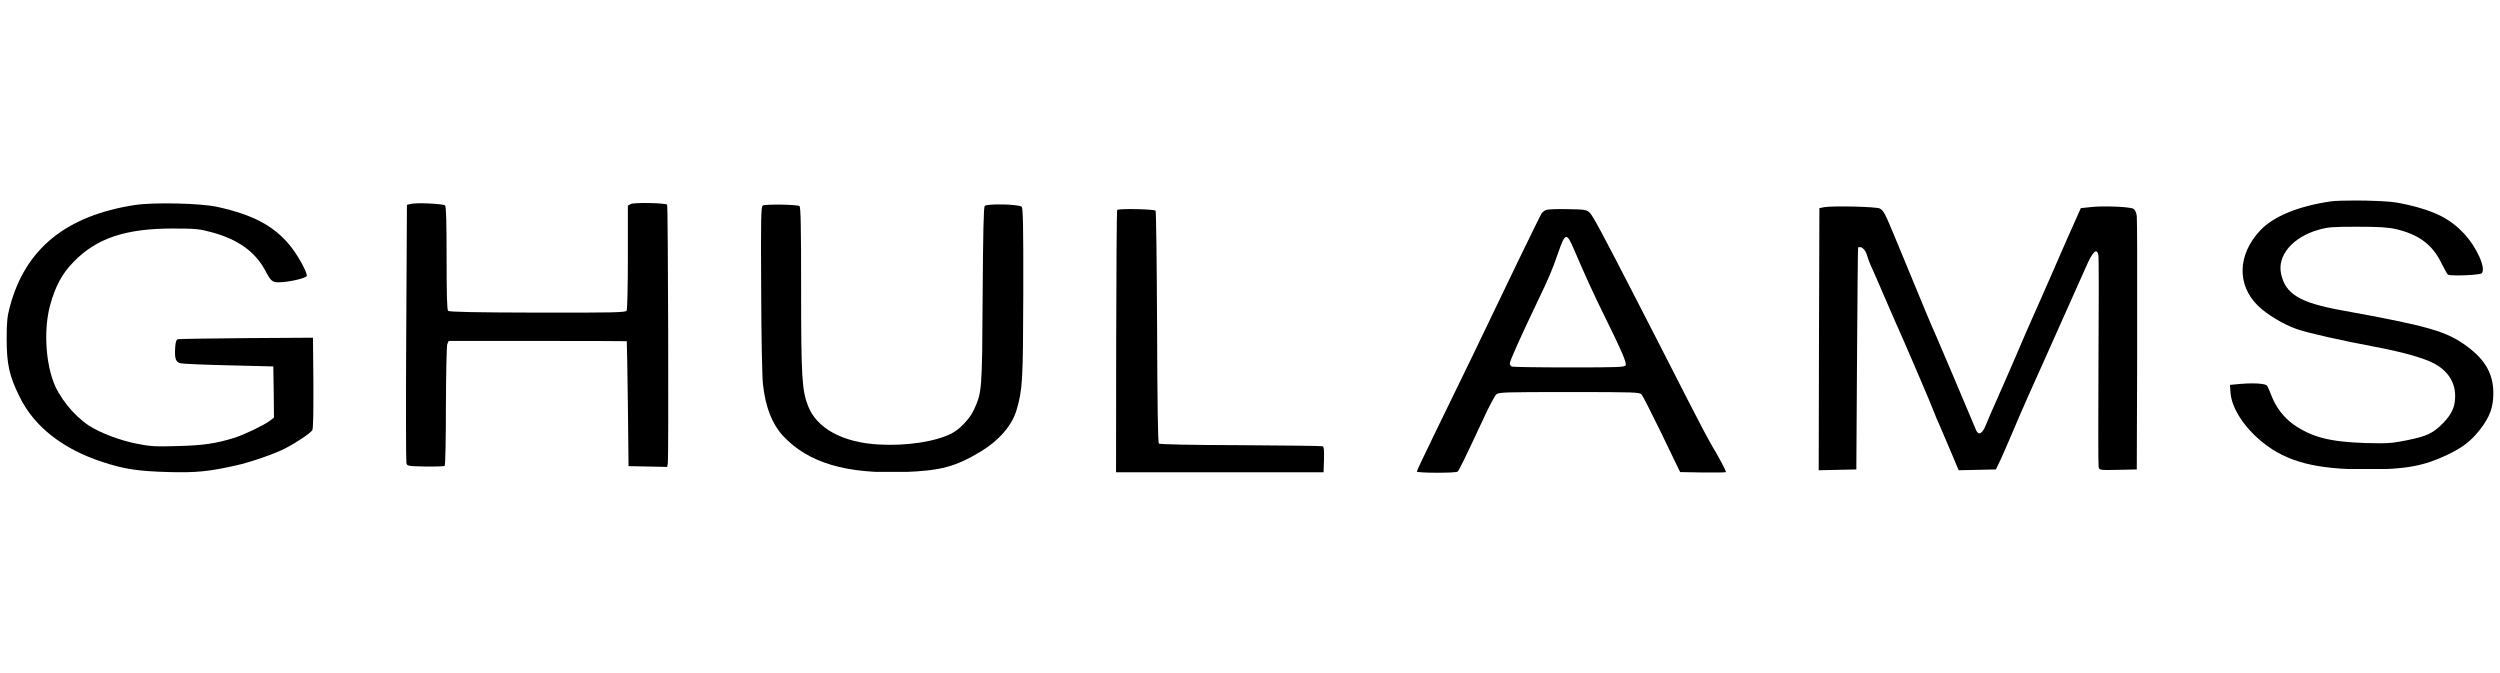 <svg xmlns="http://www.w3.org/2000/svg" xmlns:xlink="http://www.w3.org/1999/xlink" width="2228" zoomAndPan="magnify" viewBox="0 0 1670.88 450" height="600" preserveAspectRatio="xMidYMid meet" version="1.0"><defs><clipPath id="dc2756da83"><path d="M 4 135.23 L 210 135.23 L 210 315.66 L 4 315.66 Z M 4 135.23 " clip-rule="nonzero"/></clipPath><clipPath id="837e92c55d"><path d="M 90.172 137.02 C 44.176 144.062 16.746 166.281 6.504 205.145 C 4.766 211.547 4.402 215.387 4.402 226.633 C 4.402 243.367 6.137 251.32 13.086 265.312 C 22.781 285.156 41.98 300.152 68.316 308.746 C 82.949 313.594 92.457 314.965 112.301 315.512 C 130.68 316.062 139.914 315.148 157.93 311.031 C 167.164 309.02 183.258 303.441 190.391 299.785 C 197.98 295.945 207.582 289.453 208.68 287.531 C 209.316 286.254 209.5 275.738 209.41 255.711 L 209.137 225.719 L 164.785 225.992 C 140.371 226.176 119.797 226.543 118.883 226.723 C 117.785 227 117.328 228.461 117.055 231.938 C 116.508 239.434 117.328 241.996 120.531 242.816 C 122.086 243.184 136.625 243.824 152.992 244.191 L 182.617 244.922 L 182.891 262.02 L 183.074 279.121 L 180.059 281.406 C 176.492 284.148 162.957 290.641 156.832 292.562 C 144.211 296.492 135.891 297.684 118.883 298.141 C 103.797 298.598 100.504 298.414 91.453 296.586 C 80.113 294.391 66.672 289.27 59.172 284.332 C 49.023 277.566 39.148 265.223 35.398 254.523 C 30.188 239.891 29.363 219.227 33.387 204.23 C 36.863 191.43 41.344 183.016 49.023 175.152 C 64.477 159.148 84.047 152.656 115.867 152.75 C 130.68 152.75 133.238 153.023 141.379 155.219 C 158.934 159.973 170.363 168.109 177.133 180.637 C 180.879 187.77 181.887 188.684 186.184 188.684 C 192.859 188.684 205.02 185.852 205.02 184.297 C 205.02 181.277 198.438 169.574 193.227 163.449 C 182.527 150.738 168.809 143.512 145.309 138.301 C 134.246 135.832 102.789 135.102 90.172 137.02 Z M 90.172 137.02 " clip-rule="nonzero"/></clipPath><clipPath id="1da6f31689"><path d="M 271 135.691 L 446.613 135.691 L 446.613 312.367 L 271 312.367 Z M 271 135.691 " clip-rule="nonzero"/></clipPath><clipPath id="9805633704"><path d="M 274.672 136.258 L 271.93 136.898 L 271.473 221.938 C 271.195 268.754 271.289 307.984 271.562 309.262 C 272.02 311.551 272.113 311.551 284.273 311.824 C 290.949 311.914 296.801 311.73 297.168 311.367 C 297.625 310.91 297.988 292.988 297.988 271.406 C 298.082 249.918 298.445 231.266 298.902 230.074 L 299.816 227.883 L 359.254 227.883 C 391.898 227.883 418.781 227.973 418.875 228.062 C 418.965 228.246 419.332 247.082 419.605 269.945 L 420.062 311.551 L 432.957 311.824 L 445.848 312.098 L 446.305 309.539 C 446.945 305.789 446.488 137.445 445.848 136.809 C 444.75 135.617 423.629 135.254 421.617 136.348 L 419.605 137.445 L 419.605 171.918 C 419.605 191.215 419.238 206.941 418.781 207.672 C 418.051 208.863 409.547 209.043 359.164 208.953 C 317.375 208.863 300.184 208.496 299.453 207.766 C 298.719 207.031 298.445 196.426 298.445 172.559 C 298.445 148.969 298.172 138.086 297.441 137.355 C 296.25 136.168 278.605 135.344 274.672 136.258 Z M 274.672 136.258 " clip-rule="nonzero"/></clipPath><clipPath id="59b1432a61"><path d="M 508 136.629 L 683.926 136.629 L 683.926 316 L 508 316 Z M 508 136.629 " clip-rule="nonzero"/></clipPath><clipPath id="6794fd0bdc"><path d="M 509.805 137.379 C 508.613 138.199 508.43 145.332 508.707 193.43 C 508.797 224.246 509.348 252.227 509.895 256.801 C 511.633 272.344 516.02 283.41 523.336 291.363 C 540.16 309.379 565.398 316.875 604.445 315.504 C 628.859 314.59 638.641 311.938 655.652 301.695 C 667.629 294.473 676.5 284.23 679.426 273.988 C 683.449 260.184 683.723 254.789 683.906 195.809 C 683.996 150.637 683.723 139.113 682.809 138.199 C 681.07 136.465 659.582 136.008 658.121 137.652 C 657.387 138.566 657.023 155.664 656.746 197.363 C 656.383 261.004 656.289 262.102 650.988 273.715 C 648.242 279.75 641.66 286.793 635.992 289.719 C 625.293 295.203 606 298.129 587.527 297.125 C 563.203 295.844 545.648 286.242 539.977 271.156 C 535.953 260.824 535.406 251.402 535.406 193.066 C 535.406 150.453 535.133 138.293 534.309 137.742 C 532.57 136.645 511.355 136.371 509.805 137.379 Z M 509.805 137.379 " clip-rule="nonzero"/></clipPath><clipPath id="c13d79e86d"><path d="M 745.906 139.738 L 885 139.738 L 885 315.715 L 745.906 315.715 Z M 745.906 139.738 " clip-rule="nonzero"/></clipPath><clipPath id="81f861692e"><path d="M 746.637 140.371 C 746.363 140.918 746.09 180.512 745.996 228.52 L 745.906 315.66 L 884.621 315.66 L 884.895 307.156 C 885.078 300.848 884.805 298.562 883.98 298.289 C 883.25 298.016 858.652 297.738 829.117 297.559 C 794.188 297.465 775.074 297.008 774.527 296.461 C 773.887 295.82 773.52 269.211 773.336 218.551 C 773.156 176.215 772.699 141.285 772.332 140.828 C 771.145 139.73 747.277 139.273 746.637 140.371 Z M 746.637 140.371 " clip-rule="nonzero"/></clipPath><clipPath id="977b4e5a66"><path d="M 946.93 139.051 L 1154 139.051 L 1154 315.98 L 946.93 315.98 Z M 946.93 139.051 " clip-rule="nonzero"/></clipPath><clipPath id="093c4ccd76"><path d="M 1033.34 140.344 C 1032.246 140.801 1031.055 141.715 1030.508 142.355 C 1029.957 143.086 1022.734 157.809 1014.32 175.184 C 986.523 233.062 981.77 243.031 958.453 290.762 C 952.145 303.746 946.93 314.719 946.93 315.176 C 946.93 316.184 972.535 316.273 974.09 315.27 C 975.094 314.629 978.387 307.863 991.461 279.883 C 995.121 271.836 999.051 264.52 1000.059 263.605 C 1001.887 262.141 1005.543 262.051 1048.887 262.051 C 1092.688 262.051 1095.797 262.141 1097.168 263.695 C 1097.988 264.609 1103.387 275.219 1109.238 287.195 C 1115.09 299.266 1120.484 310.605 1121.398 312.344 L 1122.953 315.543 L 1138.316 315.816 C 1146.727 315.91 1153.586 315.816 1153.586 315.543 C 1153.586 314.539 1148.738 305.395 1144.625 298.625 C 1142.34 294.879 1134.934 280.887 1128.164 267.535 C 1121.398 254.188 1112.895 237.543 1109.238 230.504 C 1105.578 223.461 1098.539 209.656 1093.508 199.871 C 1071.379 156.805 1064.613 144.184 1062.512 142.172 C 1060.316 140.16 1059.402 139.977 1047.699 139.797 C 1040.84 139.613 1034.348 139.887 1033.34 140.344 Z M 1051.902 166.496 C 1059.586 184.508 1065.527 197.402 1073.301 213.129 C 1083.816 234.344 1087.199 242.301 1086.559 244.129 C 1086.012 245.41 1081.621 245.59 1048.977 245.59 C 1028.68 245.59 1011.395 245.316 1010.574 245.043 C 1009.75 244.77 1009.109 243.762 1009.109 242.848 C 1009.109 241.203 1016.059 225.75 1027.309 202.156 C 1035.445 185.242 1037.273 180.941 1041.48 168.781 C 1046.145 155.43 1047.059 155.25 1051.902 166.496 Z M 1051.902 166.496 " clip-rule="nonzero"/></clipPath><clipPath id="457a08e890"><path d="M 1215.566 137.973 L 1429 137.973 L 1429 315 L 1215.566 315 Z M 1215.566 137.973 " clip-rule="nonzero"/></clipPath><clipPath id="2b670603e0"><path d="M 1219.227 138.477 L 1216.023 139.117 L 1215.75 226.719 L 1215.566 314.316 L 1228.094 314.043 L 1240.715 313.77 L 1241.172 239.703 C 1241.445 198.918 1241.719 165.543 1241.902 165.359 C 1241.992 165.27 1242.633 165.176 1243.273 165.176 C 1245.012 165.176 1247.207 167.922 1247.938 170.938 C 1248.301 172.309 1249.676 176.059 1251.137 179.168 C 1252.602 182.277 1256.074 190.414 1259 197.184 C 1261.926 203.949 1265.035 211.172 1265.949 213.184 C 1272.352 227.355 1291.188 271.25 1292.836 275.91 C 1293.473 277.742 1295.027 281.398 1296.309 284.141 C 1297.496 286.883 1300.879 294.75 1303.809 301.699 L 1309.109 314.316 L 1321.547 314.043 L 1333.98 313.77 L 1335.992 309.652 C 1337.184 307.367 1341.113 298.316 1344.863 289.535 C 1350.625 275.82 1359.77 255.156 1366.625 240.16 C 1369.461 233.941 1391.039 185.57 1393.785 179.352 C 1398.629 168.195 1401.375 165.359 1402.473 170.391 C 1402.836 171.852 1402.836 203.766 1402.562 241.531 C 1402.379 279.203 1402.379 311.023 1402.652 312.121 C 1403.203 314.227 1403.293 314.316 1415.73 314.043 L 1428.164 313.77 L 1428.441 231.016 C 1428.531 185.477 1428.441 146.523 1428.164 144.422 C 1427.801 141.77 1426.977 140.121 1425.789 139.484 C 1423.227 138.203 1405.855 137.473 1397.625 138.387 L 1390.766 139.117 L 1386.652 148.352 C 1384.367 153.473 1381.988 158.867 1381.348 160.238 C 1378.789 166.273 1364.34 199.195 1360.957 206.781 C 1356.66 216.383 1352.18 226.535 1347.332 238.055 C 1344.316 245.004 1339.102 257.074 1335.629 264.848 C 1332.152 272.621 1328.312 281.398 1327.215 284.234 C 1324.93 289.992 1322.371 291.273 1320.723 287.434 C 1314.414 272.344 1295.305 227.266 1293.293 222.785 C 1290.273 216.203 1288.719 212.27 1266.863 159.418 C 1259.914 142.594 1259 140.855 1256.441 139.391 C 1254.246 138.109 1224.895 137.473 1219.227 138.477 Z M 1219.227 138.477 " clip-rule="nonzero"/></clipPath><clipPath id="e5b5a6fe39"><path d="M 1490.457 134.02 L 1667 134.02 L 1667 314 L 1490.457 314 Z M 1490.457 134.02 " clip-rule="nonzero"/></clipPath><clipPath id="859dbbf7f3"><path d="M 1574.188 134.02 C 1567.164 134.02 1560.746 134.211 1558.305 134.547 C 1536.449 137.656 1519.625 144.516 1510.664 154.023 C 1495.484 170.211 1494.938 190.418 1509.199 204.41 C 1515.234 210.262 1526.484 217.027 1535.352 220.047 C 1543.125 222.695 1564.25 227.453 1588.023 231.934 C 1605.121 235.133 1619.477 239.156 1626.246 242.629 C 1635.664 247.387 1640.875 255.066 1640.965 264.395 C 1641.059 271.707 1638.863 276.738 1632.645 283.047 C 1625.969 289.723 1622.223 291.461 1609.055 294.203 C 1601.109 295.805 1597.695 296.289 1590.73 296.289 C 1588.16 296.289 1585.105 296.223 1581.164 296.125 C 1557.48 295.391 1545.137 292.281 1532.883 283.688 C 1526.574 279.207 1521.18 272.258 1518.344 264.852 C 1517.156 261.832 1515.875 258.723 1515.418 257.992 C 1514.789 256.859 1510.93 256.246 1505.414 256.246 C 1502.938 256.246 1500.129 256.363 1497.133 256.621 L 1490.457 257.262 L 1490.82 262.473 C 1491.555 272.805 1499.965 285.789 1512.402 295.758 C 1528.496 308.742 1547.973 313.77 1582.172 313.77 C 1607.59 313.77 1620.027 311.484 1635.57 304.078 C 1646.086 299.051 1651.664 294.75 1657.699 286.98 C 1664.102 278.656 1666.477 272.258 1666.477 263.023 C 1666.57 250.219 1661.266 240.711 1649.105 231.656 C 1635.113 221.324 1623.594 218.035 1564.707 207.336 C 1537.184 202.305 1527.582 196.543 1524.656 183.195 C 1521.82 170.852 1532.426 158.414 1549.711 153.566 C 1556.109 151.738 1559.129 151.555 1575.68 151.555 C 1589.941 151.555 1596.07 151.922 1601.191 153.109 C 1616.551 156.586 1625.879 163.535 1631.824 175.973 C 1633.742 179.812 1635.664 183.195 1636.121 183.559 C 1636.742 183.934 1639.41 184.102 1642.711 184.102 C 1649.105 184.102 1657.863 183.496 1658.707 182.645 C 1661.816 179.629 1655.414 165.18 1646.91 156.129 C 1637.766 146.344 1627.434 141.039 1609.055 136.836 C 1600.734 134.914 1596.07 134.457 1581.621 134.09 C 1579.16 134.035 1576.637 134.02 1574.188 134.02 Z M 1574.188 134.02 " clip-rule="nonzero"/></clipPath></defs><g clip-path="url(#dc2756da83)"><g clip-path="url(#837e92c55d)"><path fill="#000000" d="M 4.402 135.934 L 209.402 135.934 L 209.402 315.66 L 4.402 315.66 Z M 4.402 135.934 " fill-opacity="1" fill-rule="nonzero"/></g></g><g clip-path="url(#1da6f31689)"><g clip-path="url(#9805633704)"><path fill="#000000" d="M 271.309 135.691 L 446.613 135.691 L 446.613 312.367 L 271.309 312.367 Z M 271.309 135.691 " fill-opacity="1" fill-rule="nonzero"/></g></g><g clip-path="url(#59b1432a61)"><g clip-path="url(#6794fd0bdc)"><path fill="#000000" d="M 508.598 136.629 L 683.926 136.629 L 683.926 315.379 L 508.598 315.379 Z M 508.598 136.629 " fill-opacity="1" fill-rule="nonzero"/></g></g><g clip-path="url(#c13d79e86d)"><g clip-path="url(#81f861692e)"><path fill="#000000" d="M 745.906 139.738 L 884.949 139.738 L 884.949 315.715 L 745.906 315.715 Z M 745.906 139.738 " fill-opacity="1" fill-rule="nonzero"/></g></g><g clip-path="url(#977b4e5a66)"><g clip-path="url(#093c4ccd76)"><path fill="#000000" d="M 946.93 139.738 L 1153.465 139.738 L 1153.465 315.98 L 946.93 315.98 Z M 946.93 139.738 " fill-opacity="1" fill-rule="nonzero"/></g></g><g clip-path="url(#457a08e890)"><g clip-path="url(#2b670603e0)"><path fill="#000000" d="M 1215.566 137.973 L 1428.414 137.973 L 1428.414 314.312 L 1215.566 314.312 Z M 1215.566 137.973 " fill-opacity="1" fill-rule="nonzero"/></g></g><g clip-path="url(#e5b5a6fe39)"><g clip-path="url(#859dbbf7f3)"><path fill="#000000" d="M 1490.457 134.02 L 1666.48 134.02 L 1666.48 313.48 L 1490.457 313.48 Z M 1490.457 134.02 " fill-opacity="1" fill-rule="nonzero"/></g></g></svg>